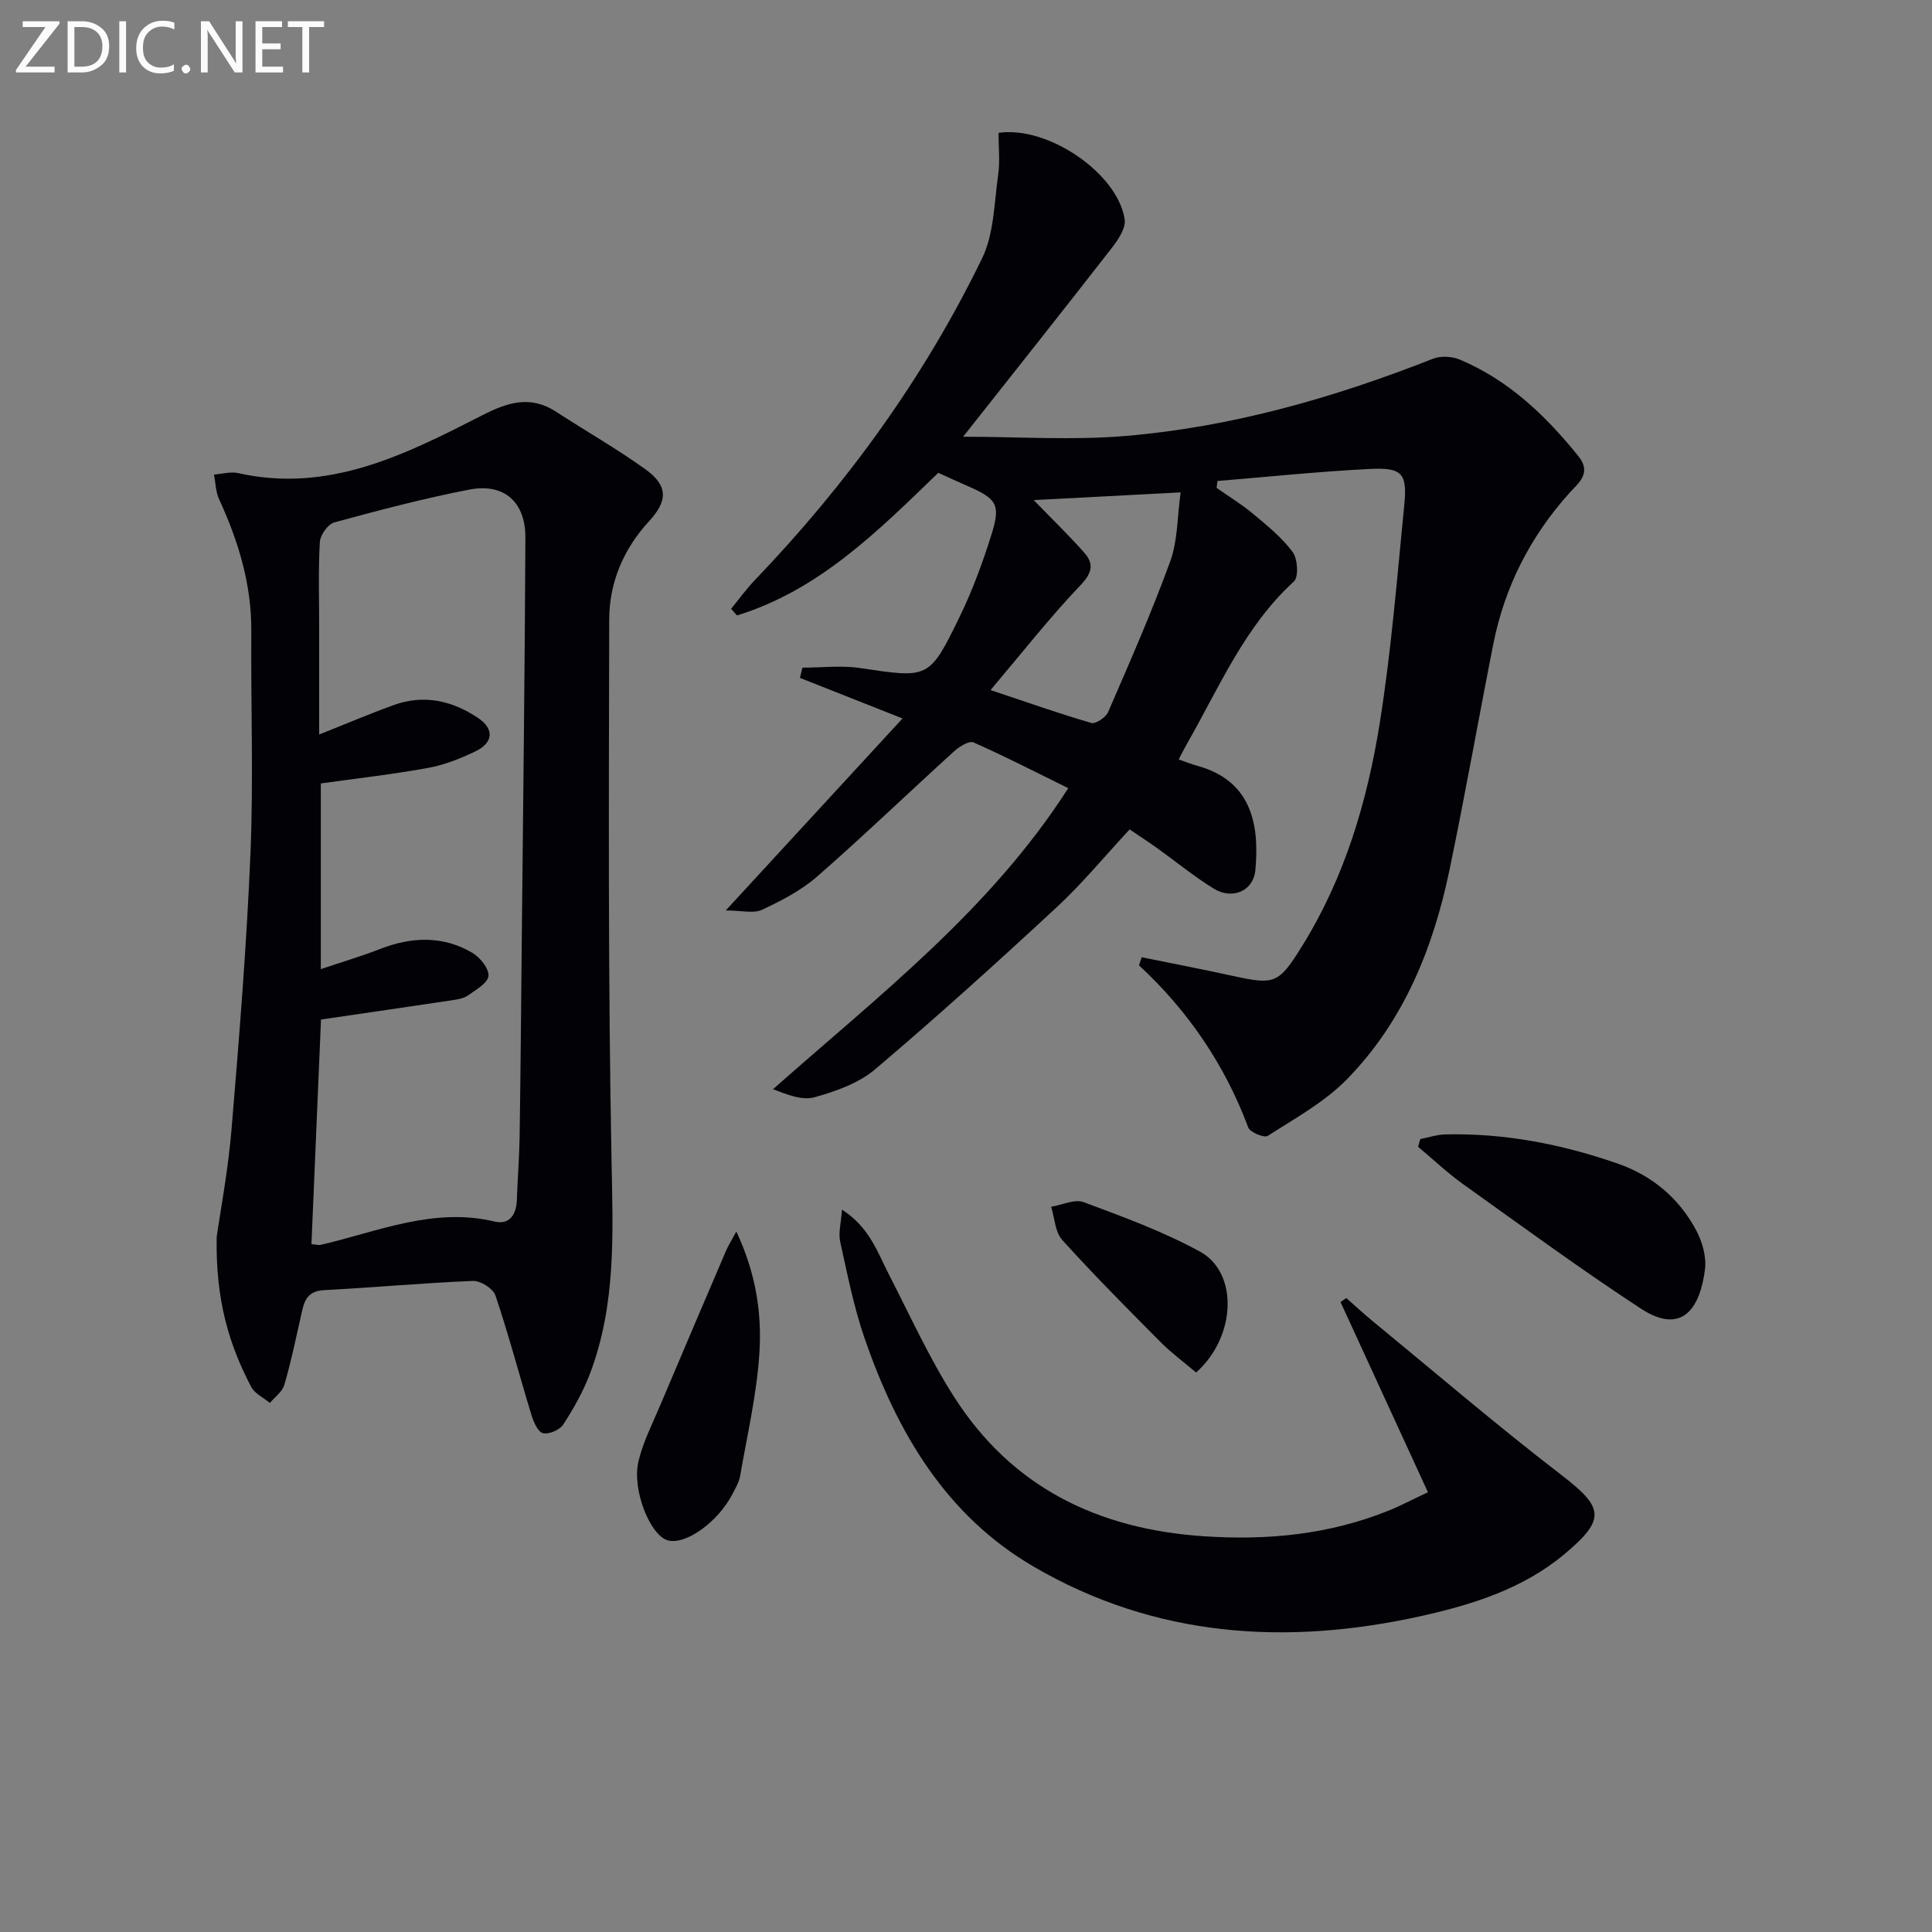 <svg enable-background="new 0 0 400 400" viewBox="0 0 400 400" xmlns="http://www.w3.org/2000/svg"><rect x="0" y="0" width="400" height="400" fill="#808080" stroke="none"/><path d="m236.37 198.19c6.26 1.27 12.53 2.47 18.77 3.84 8.78 1.93 9.58 1.68 14.45-6.16 8.83-14.21 13.5-29.99 16.09-46.27 2.37-14.91 3.58-30.01 5.06-45.05.65-6.55-.44-7.8-7.15-7.46-10.52.53-21.01 1.63-31.52 2.49-.06.48-.13.95-.19 1.43 2.52 1.77 5.17 3.38 7.53 5.35 2.92 2.44 5.97 4.9 8.21 7.91 1.05 1.41 1.29 5.18.27 6.11-10.22 9.35-15.44 21.89-22.09 33.52-.57.99-1.07 2.01-1.77 3.33 1.42.49 2.58.97 3.79 1.3 10.89 2.98 13.03 11.5 12.09 21.62-.41 4.35-4.79 6.21-8.67 3.8-4.09-2.53-7.83-5.61-11.75-8.42-1.74-1.24-3.53-2.4-5.61-3.81-5.16 5.55-9.81 11.21-15.14 16.15-12.31 11.41-24.77 22.68-37.57 33.53-3.4 2.88-8.12 4.54-12.51 5.77-2.57.72-5.69-.54-8.61-1.66 21.99-19.49 44.99-37.14 61.12-62.33-6.81-3.35-13.12-6.6-19.61-9.47-.91-.4-2.92.84-3.99 1.81-9.49 8.62-18.73 17.51-28.37 25.94-3.31 2.89-7.41 5.02-11.43 6.9-1.77.82-4.24.14-7.51.14 12.81-13.92 24.36-26.46 36.6-39.75-7.92-3.13-14.58-5.77-21.24-8.4.17-.71.34-1.41.51-2.12 4.01 0 8.09-.5 12 .09 14.1 2.1 14.25 2.32 20.49-10.49 2.68-5.49 4.82-11.3 6.65-17.14 1.96-6.25 1.12-7.43-5.02-10.1-1.96-.85-3.89-1.75-5.99-2.7-12.42 12-24.67 24.31-41.68 29.53-.4-.46-.81-.92-1.21-1.38 1.63-1.99 3.15-4.09 4.92-5.94 19.02-19.85 35.03-41.89 47.04-66.61 2.48-5.11 2.5-11.48 3.33-17.31.41-2.86.07-5.83.07-8.67 10.22-1.52 24.69 8.38 26.12 17.91.27 1.83-1.38 4.26-2.71 5.97-10.08 12.96-20.29 25.8-30.74 39.03 11.46 0 22.69.78 33.78-.17 21.97-1.87 43.02-7.91 63.52-15.98 1.62-.64 3.98-.49 5.61.21 10.07 4.26 17.72 11.58 24.49 19.98 2.84 3.53-.06 5.58-1.91 7.65-8.08 9.01-13.37 19.4-15.72 31.24-3.09 15.61-5.84 31.29-9.09 46.86-3.38 16.2-9.51 31.3-21.25 43.28-4.63 4.72-10.72 8.05-16.36 11.68-.73.47-3.66-.73-4.03-1.73-4.86-13.01-12.45-24.14-22.62-33.58.18-.55.36-1.11.55-1.67zm-31.29-55.32c7.69 2.57 14.22 4.88 20.86 6.81.91.26 3.02-1.16 3.49-2.26 4.47-10.33 9.02-20.65 12.86-31.21 1.56-4.29 1.44-9.19 2.15-14.27-10.84.57-20.44 1.07-30.42 1.6 3.84 3.97 7.29 7.3 10.46 10.88 2.03 2.3 1.68 4.15-.75 6.71-6.35 6.66-12.06 13.95-18.65 21.74z" fill="#010106"/><path d="m44.86 256.12c.74-5.24 2.36-13.74 3.08-22.32 1.59-19.04 3.13-38.11 3.92-57.19.63-15.27.06-30.59.17-45.89.07-9.71-2.66-18.66-6.67-27.36-.71-1.54-.72-3.4-1.05-5.11 1.67-.12 3.44-.65 5-.3 18.82 4.24 34.78-3.93 50.58-11.99 5.37-2.74 9.98-4.14 15.3-.68 6.12 3.99 12.49 7.61 18.42 11.87 4.7 3.38 4.7 6.49.79 10.74-5.31 5.76-8.25 12.69-8.27 20.35-.08 37.32-.24 74.65.48 111.96.29 15.05.98 29.92-4.48 44.25-1.4 3.68-3.38 7.19-5.53 10.5-.72 1.11-2.99 2.08-4.21 1.76-1.06-.28-1.93-2.35-2.37-3.79-2.51-8.23-4.7-16.56-7.44-24.71-.48-1.42-3.09-3.07-4.65-3.01-10.29.41-20.56 1.37-30.85 1.91-3.94.2-4.22 2.91-4.84 5.66-1.06 4.67-2.03 9.38-3.38 13.97-.42 1.42-1.96 2.5-2.99 3.73-1.32-1.11-3.15-1.95-3.88-3.36-4.5-8.62-7.36-17.74-7.13-30.99zm19.62 1.47c.94.08 1.45.25 1.9.15 11.85-2.75 23.35-7.85 36.05-4.83 3.02.72 4.48-1.42 4.58-4.46.14-4.31.5-8.62.57-12.94.2-13.32.31-26.63.44-39.95.28-28.08.63-56.16.76-84.24.03-7.41-4.43-11.34-11.6-9.96-9.41 1.82-18.72 4.28-27.97 6.8-1.31.36-2.9 2.59-2.99 4.04-.34 5.81-.14 11.65-.14 17.48v22.39c5.7-2.26 10.53-4.32 15.45-6.1 6.27-2.26 12.16-.9 17.51 2.72 3.32 2.25 3.09 5.1-.61 6.87-3.11 1.5-6.44 2.82-9.82 3.43-7.3 1.33-14.69 2.16-22.19 3.21v38.45c4.47-1.51 8.4-2.66 12.21-4.15 6.54-2.55 13.01-2.84 19.16.77 1.6.94 3.48 3.28 3.34 4.79-.14 1.48-2.6 2.87-4.24 4.03-.89.63-2.17.83-3.31 1-8.97 1.35-17.94 2.65-27.12 3.99-.65 15.11-1.31 30.78-1.98 46.51z" fill="#010106"/><path d="m278.74 268.75c1.81 1.59 3.57 3.23 5.43 4.76 12.97 10.65 25.72 21.58 39.02 31.81 8.81 6.77 9.42 9.15.73 16.43-8.51 7.13-18.9 10.42-29.47 12.79-28.01 6.25-55.26 4.52-80.5-10.22-18.15-10.6-28.2-27.78-34.89-47.07-2.27-6.53-3.61-13.4-5.11-20.18-.4-1.79.18-3.79.37-6.63 5.74 3.68 7.39 8.92 9.83 13.65 4.32 8.4 8.25 17.07 13.31 25.01 11.98 18.81 29.79 27.5 51.81 28.97 13.17.88 25.84-.35 38.1-5.26 2.58-1.03 5.05-2.35 8.27-3.86-6.16-13.39-12.13-26.39-18.1-39.38.39-.27.8-.54 1.2-.82z" fill="#010106"/><path d="m294.06 235.83c1.71-.33 3.41-.91 5.13-.96 12.27-.3 24.12 2.01 35.66 6.01 7.21 2.5 12.76 7.17 16.33 13.85 1.26 2.37 2.14 5.46 1.82 8.05-.95 7.66-4.49 13.92-13.33 8.12-12.49-8.18-24.55-17.02-36.7-25.7-3.29-2.35-6.26-5.17-9.37-7.77.15-.54.31-1.07.46-1.6z" fill="#010106"/><path d="m152.45 254.98c4.1 8.72 5.3 16.99 4.77 25.2-.54 8.53-2.53 16.97-3.99 25.42-.22 1.27-.94 2.48-1.55 3.66-3.02 5.88-9.74 10.68-13.43 9.65-3.62-1.02-7.46-10.44-6.06-16.36.94-3.98 2.87-7.74 4.48-11.55 4.51-10.68 9.07-21.34 13.63-32 .42-1.02 1.04-1.97 2.15-4.02z" fill="#010106"/><path d="m247.64 284.16c-2.59-2.19-5.13-4.06-7.33-6.27-6.9-6.95-13.81-13.89-20.38-21.16-1.49-1.64-1.57-4.55-2.3-6.88 2.26-.37 4.86-1.65 6.72-.96 8.19 3.05 16.48 6.08 24.12 10.26 7.97 4.38 7.47 17.64-.83 25.01z" fill="#010106"/><g fill="#fafbfa"><path d="m12.4 4.8-7.1 9h6v1.2h-8v-.5l6.1-8.9h-4.7v-1.2h7.6v.4z"/><path d="m14 14v-9.6h3c1.6 0 2.9.5 4 1.4s1.6 2.2 1.6 3.8-.5 3-1.6 3.9-2.4 1.5-4 1.5h-3zm1.4-8.4v8.2h1.6c1.3 0 2.4-.4 3.1-1.1s1.1-1.8 1.1-3.1-.4-2.3-1.2-3-1.8-1-3.1-1z"/><path d="m26.1 4.4v10.6h-1.4v-10.6z"/><path d="m36.1 14.6c-.8.4-1.8.6-2.9.6-1.5 0-2.7-.5-3.6-1.4s-1.4-2.2-1.4-3.8c0-1.7.5-3.1 1.5-4.1s2.3-1.6 3.9-1.6c1 0 1.8.1 2.5.4v1.4c-.8-.4-1.6-.6-2.5-.6-1.2 0-2.1.4-2.9 1.2s-1.1 1.8-1.1 3.2c0 1.3.3 2.3 1 3s1.6 1.1 2.7 1.1c1 0 2-.2 2.7-.7v1.3z"/><path d="m37.6 14.3c0-.2.1-.5.3-.6s.4-.3.6-.3c.3 0 .5.1.6.3s.3.4.3.6-.1.4-.3.6-.4.3-.6.3c-.3 0-.5-.1-.6-.3s-.3-.4-.3-.6z"/><path d="m50.2 15h-1.6l-5.3-8.2c-.2-.2-.3-.5-.4-.7 0 .2.1.7.1 1.5v7.4h-1.4v-10.6h1.7l5.2 8.1c.2.4.4.6.4.7 0-.3-.1-.8-.1-1.5v-7.3h1.4z"/><path d="m58.6 15h-5.7v-10.6h5.5v1.2h-4.1v3.4h3.8v1.2h-3.8v3.6h4.3z"/><path d="m67.1 5.6h-3.1v9.4h-1.4v-9.4h-3v-1.2h7.5z"/></g></svg>
